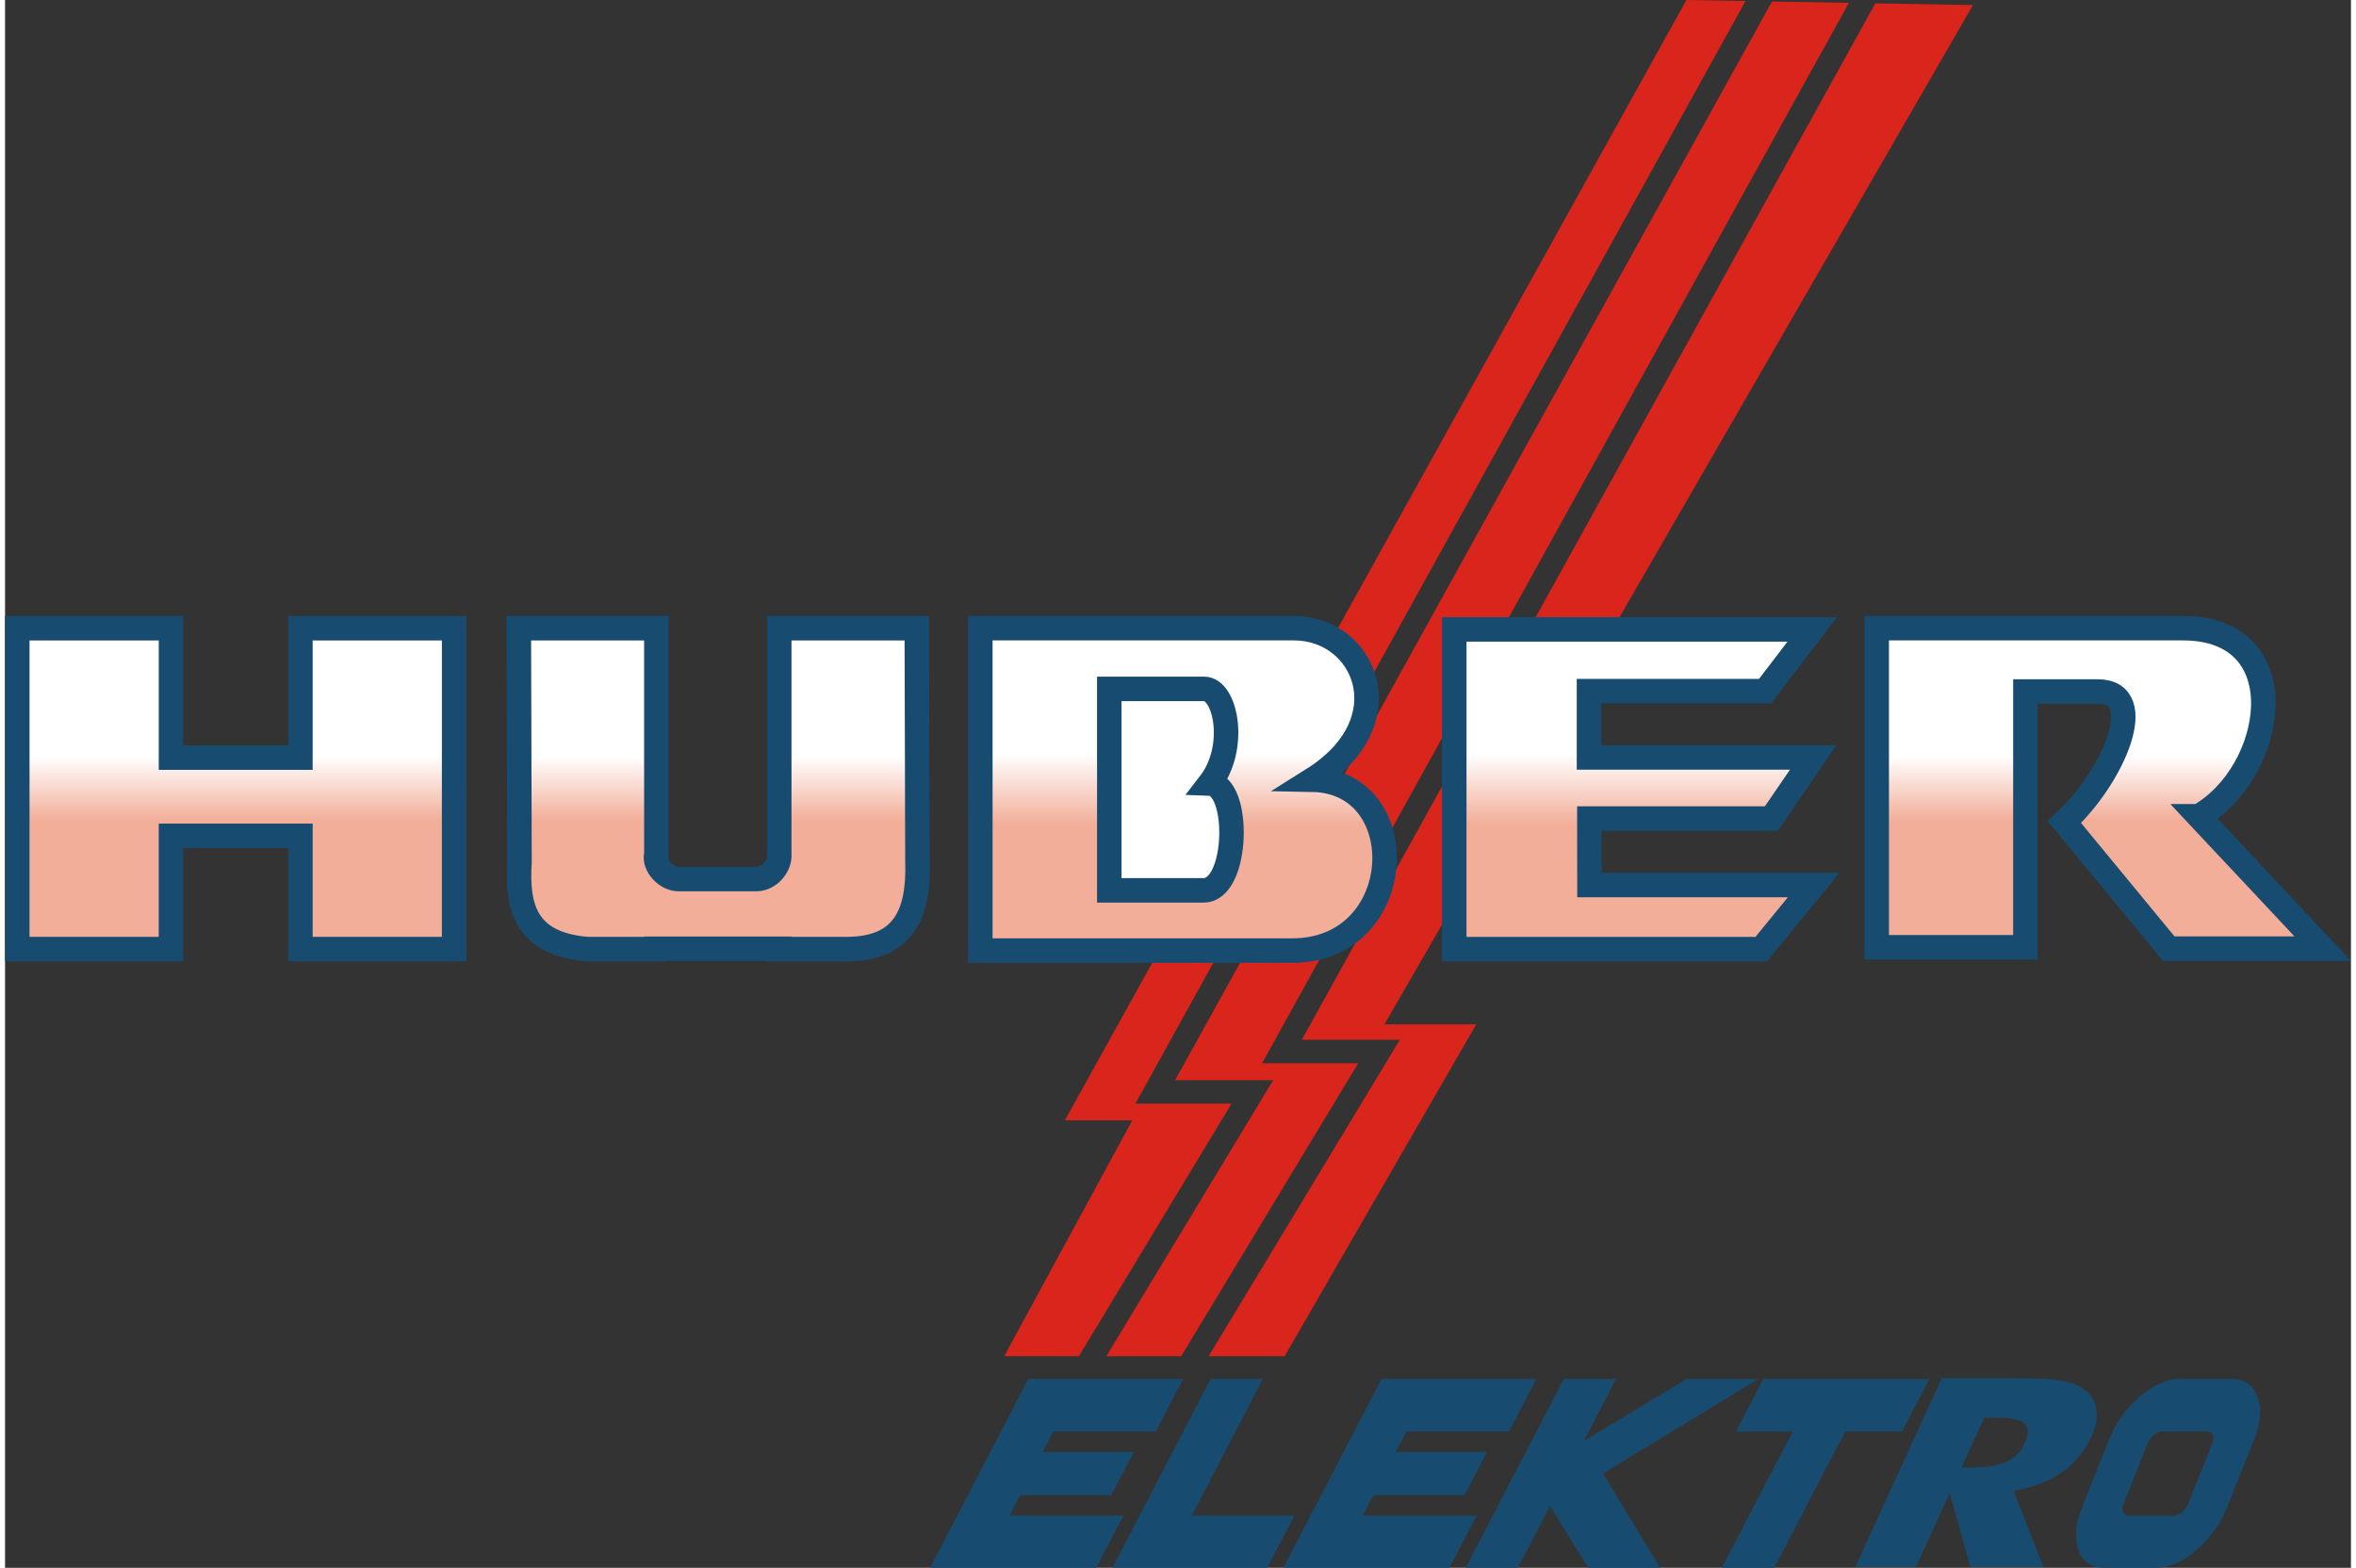 <?xml version="1.0" encoding="UTF-8"?>
<!DOCTYPE svg PUBLIC "-//W3C//DTD SVG 1.1//EN" "http://www.w3.org/Graphics/SVG/1.1/DTD/svg11.dtd">
<!-- Creator: CorelDRAW -->
<svg xmlns="http://www.w3.org/2000/svg" xml:space="preserve" width="290px" height="193px" style="shape-rendering:geometricPrecision; text-rendering:geometricPrecision; image-rendering:optimizeQuality; fill-rule:evenodd; clip-rule:evenodd"
viewBox="0 0 298.686 199.636"
 xmlns:xlink="http://www.w3.org/1999/xlink">
 <rect x="0" y="0" width="298.686" height="199.636" fill="#333333" stroke="none"/>
 <defs>
  <style type="text/css">
   <![CDATA[
    .str0 {stroke:#174C70;stroke-width:3.117}
    .fil0 {fill:#DA251D}
    .fil2 {fill:white}
    .fil7 {fill:#174C70;fill-rule:nonzero}
    .fil1 {fill:url(#id0)}
    .fil5 {fill:url(#id1)}
    .fil4 {fill:url(#id2)}
    .fil3 {fill:url(#id3)}
    .fil6 {fill:url(#id4)}
   ]]>
  </style>
  <linearGradient id="id0" gradientUnits="userSpaceOnUse" x1="151.84" y1="105.033" x2="151.84" y2="96.001">
   <stop offset="0" style="stop-color:#F2AE99"/>
   <stop offset="1" style="stop-color:white"/>
  </linearGradient>
  <linearGradient id="id1" gradientUnits="userSpaceOnUse" xlink:href="#id0" x1="207.399" y1="104.981" x2="207.399" y2="96.024">
  </linearGradient>
  <linearGradient id="id2" gradientUnits="userSpaceOnUse" xlink:href="#id0" x1="90.769" y1="104.508" x2="90.769" y2="96.337">
  </linearGradient>
  <linearGradient id="id3" gradientUnits="userSpaceOnUse" xlink:href="#id0" x1="29.368" y1="104.508" x2="29.368" y2="96.337">
  </linearGradient>
  <linearGradient id="id4" gradientUnits="userSpaceOnUse" xlink:href="#id0" x1="266.699" y1="104.475" x2="266.699" y2="96.314">
  </linearGradient>
 </defs>
 <g id="Ebene_x0020_1">
  <path class="fil0" d="M214.076 0l-79.136 142.651 8.583 0 -16.308 30.04 9.511 0 19.423 -32.149 -9.708 0 -2.531 0 1.227 -2.216 76.461 -138.194 -7.522 -0.133zm-73.856 172.692l9.531 0 22.535 -37.298 -9.708 0 -2.53 0 1.227 -2.216 73.482 -132.811 -9.787 -0.174 -75.997 137.356 9.83 0 2.651 0 -1.371 2.269 -19.861 32.873zm13.025 0l9.675 0 24.397 -42.256 -11.693 0 74.934 -129.789 -12.431 -0.221 -73.019 131.973 9.83 0 2.651 0 -1.371 2.269 -22.973 38.024z"/>
  <path class="fil1 str0" d="M124.176 79.99l0 41.054 39.697 0c14.794,0 15.63,-21.521 2.573,-21.759 11.827,-7.406 6.721,-19.295 -2.328,-19.295l-39.942 0z"/>
  <path class="fil2 str0" d="M140.594 87.718l0 25.655 12.004 0c4.473,0 4.726,-13.448 0.778,-13.597 3.577,-4.628 2.033,-12.058 -0.704,-12.058l-12.078 0z"/>
  <polygon class="fil3 str0" points="1.558,79.994 21.128,79.994 21.128,96.474 37.607,96.474 37.607,79.994 57.177,79.994 57.177,120.85 37.607,120.85 37.607,106.431 21.128,106.431 21.128,120.85 1.558,120.85 "/>
  <path class="fil4 str0" d="M98.575 79.994l17.509 0 0.086 29.696c0.228,6.979 -1.971,11.017 -8.712,11.16l-8.883 0 0 -0.042 -15.649 0 0 0.042 -8.798 0c-7.89,-0.649 -8.988,-5.375 -8.626,-11.074l-0.086 -29.782 17.51 0 0 28.749c-0.373,1.434 1.252,3.25 2.938,3.194l9.842 0c1.706,-0.061 2.995,-1.756 2.868,-3.194l0 -28.749z"/>
  <polygon class="fil5 str0" points="230.096,80.145 184.518,80.145 184.518,120.86 223.602,120.86 230.28,112.698 201.732,112.698 201.719,104.229 224.889,104.23 230.218,96.447 201.671,96.447 201.671,88.003 224.092,88.003 "/>
  <path class="fil6 str0" d="M279.289 103.942l15.805 16.857 -19.604 0 -13.293 -16.13c6.189,-5.695 10.92,-16.58 4.288,-16.614l-9.25 0 0 32.562 -18.93 0 0 -40.627 38.988 0c14.841,0 11.773,18.46 1.996,23.952z"/>
  <path class="fil7" d="M277.996 191.395l3.009 -7.545c0.176,-0.44 0.208,-0.811 0.095,-1.119 -0.114,-0.307 -0.339,-0.457 -0.681,-0.457l-5.789 0c-0.339,0 -0.688,0.15 -1.046,0.457 -0.363,0.308 -0.631,0.679 -0.807,1.119l-3.009 7.545c-0.09,0.226 -0.142,0.435 -0.151,0.626 -0.009,0.191 0.008,0.359 0.064,0.499 0.049,0.145 0.134,0.255 0.246,0.342 0.112,0.087 0.256,0.127 0.43,0.127l5.79 0c0.343,0 0.69,-0.156 1.051,-0.47 0.358,-0.308 0.624,-0.684 0.8,-1.125zm4.891 0.58c-0.839,2.105 -2.139,3.914 -3.895,5.416 -1.758,1.496 -3.445,2.244 -5.052,2.244l-6.68 0c-1.615,0 -2.702,-0.748 -3.261,-2.244 -0.55,-1.502 -0.402,-3.311 0.437,-5.416l3.468 -8.7c0.834,-2.093 2.13,-3.903 3.882,-5.416 1.758,-1.508 3.443,-2.261 5.058,-2.261l6.68 0c1.616,0 2.704,0.753 3.256,2.261 0.558,1.503 0.415,3.312 -0.424,5.416l-3.468 8.7z"/>
  <polygon class="fil7" points="241.534,182.274 234.292,182.274 225.265,199.636 218.585,199.636 227.612,182.274 220.388,182.274 223.858,175.599 245.004,175.599 "/>
  <polygon class="fil7" points="210.724,199.636 201.578,199.636 196.707,191.773 192.618,199.636 185.968,199.636 198.465,175.599 205.115,175.599 201.018,183.479 214.075,175.599 223.22,175.599 203.453,187.626 "/>
  <polygon class="fil7" points="183.909,199.636 162.757,199.636 175.254,175.599 194.961,175.599 191.49,182.274 178.434,182.274 177.081,184.877 188.692,184.877 185.832,190.381 174.219,190.381 172.862,192.99 187.364,192.99 "/>
  <polygon class="fil7" points="160.699,199.636 140.992,199.636 153.489,175.599 160.139,175.599 151.097,192.99 164.154,192.99 "/>
  <polygon class="fil7" points="138.933,199.636 117.781,199.636 130.278,175.599 149.984,175.599 146.514,182.274 133.457,182.274 132.104,184.877 143.716,184.877 140.855,190.381 129.242,190.381 127.886,192.99 142.387,192.99 "/>
  <path class="fil7" d="M235.581 199.532l11.007 -24.056 8.605 0c3.366,0 5.661,0.124 6.872,0.37 1.211,0.247 2.169,0.662 2.869,1.24 0.784,0.656 1.237,1.497 1.357,2.513 0.118,1.021 -0.107,2.143 -0.67,3.371 -0.852,1.862 -2.115,3.377 -3.797,4.543 -1.682,1.167 -3.712,1.94 -6.083,2.322l3.788 9.697 -9.302 0 -2.62 -9.417 -4.309 9.417 -7.718 0zm13.523 -12.687l1.528 0c1.775,0 3.18,-0.241 4.218,-0.724 1.037,-0.482 1.792,-1.239 2.262,-2.266 0.552,-1.206 0.564,-2.064 0.03,-2.574 -0.527,-0.51 -1.693,-0.763 -3.496,-0.763l-1.647 0 -2.895 6.327z"/>
 </g>
</svg>
